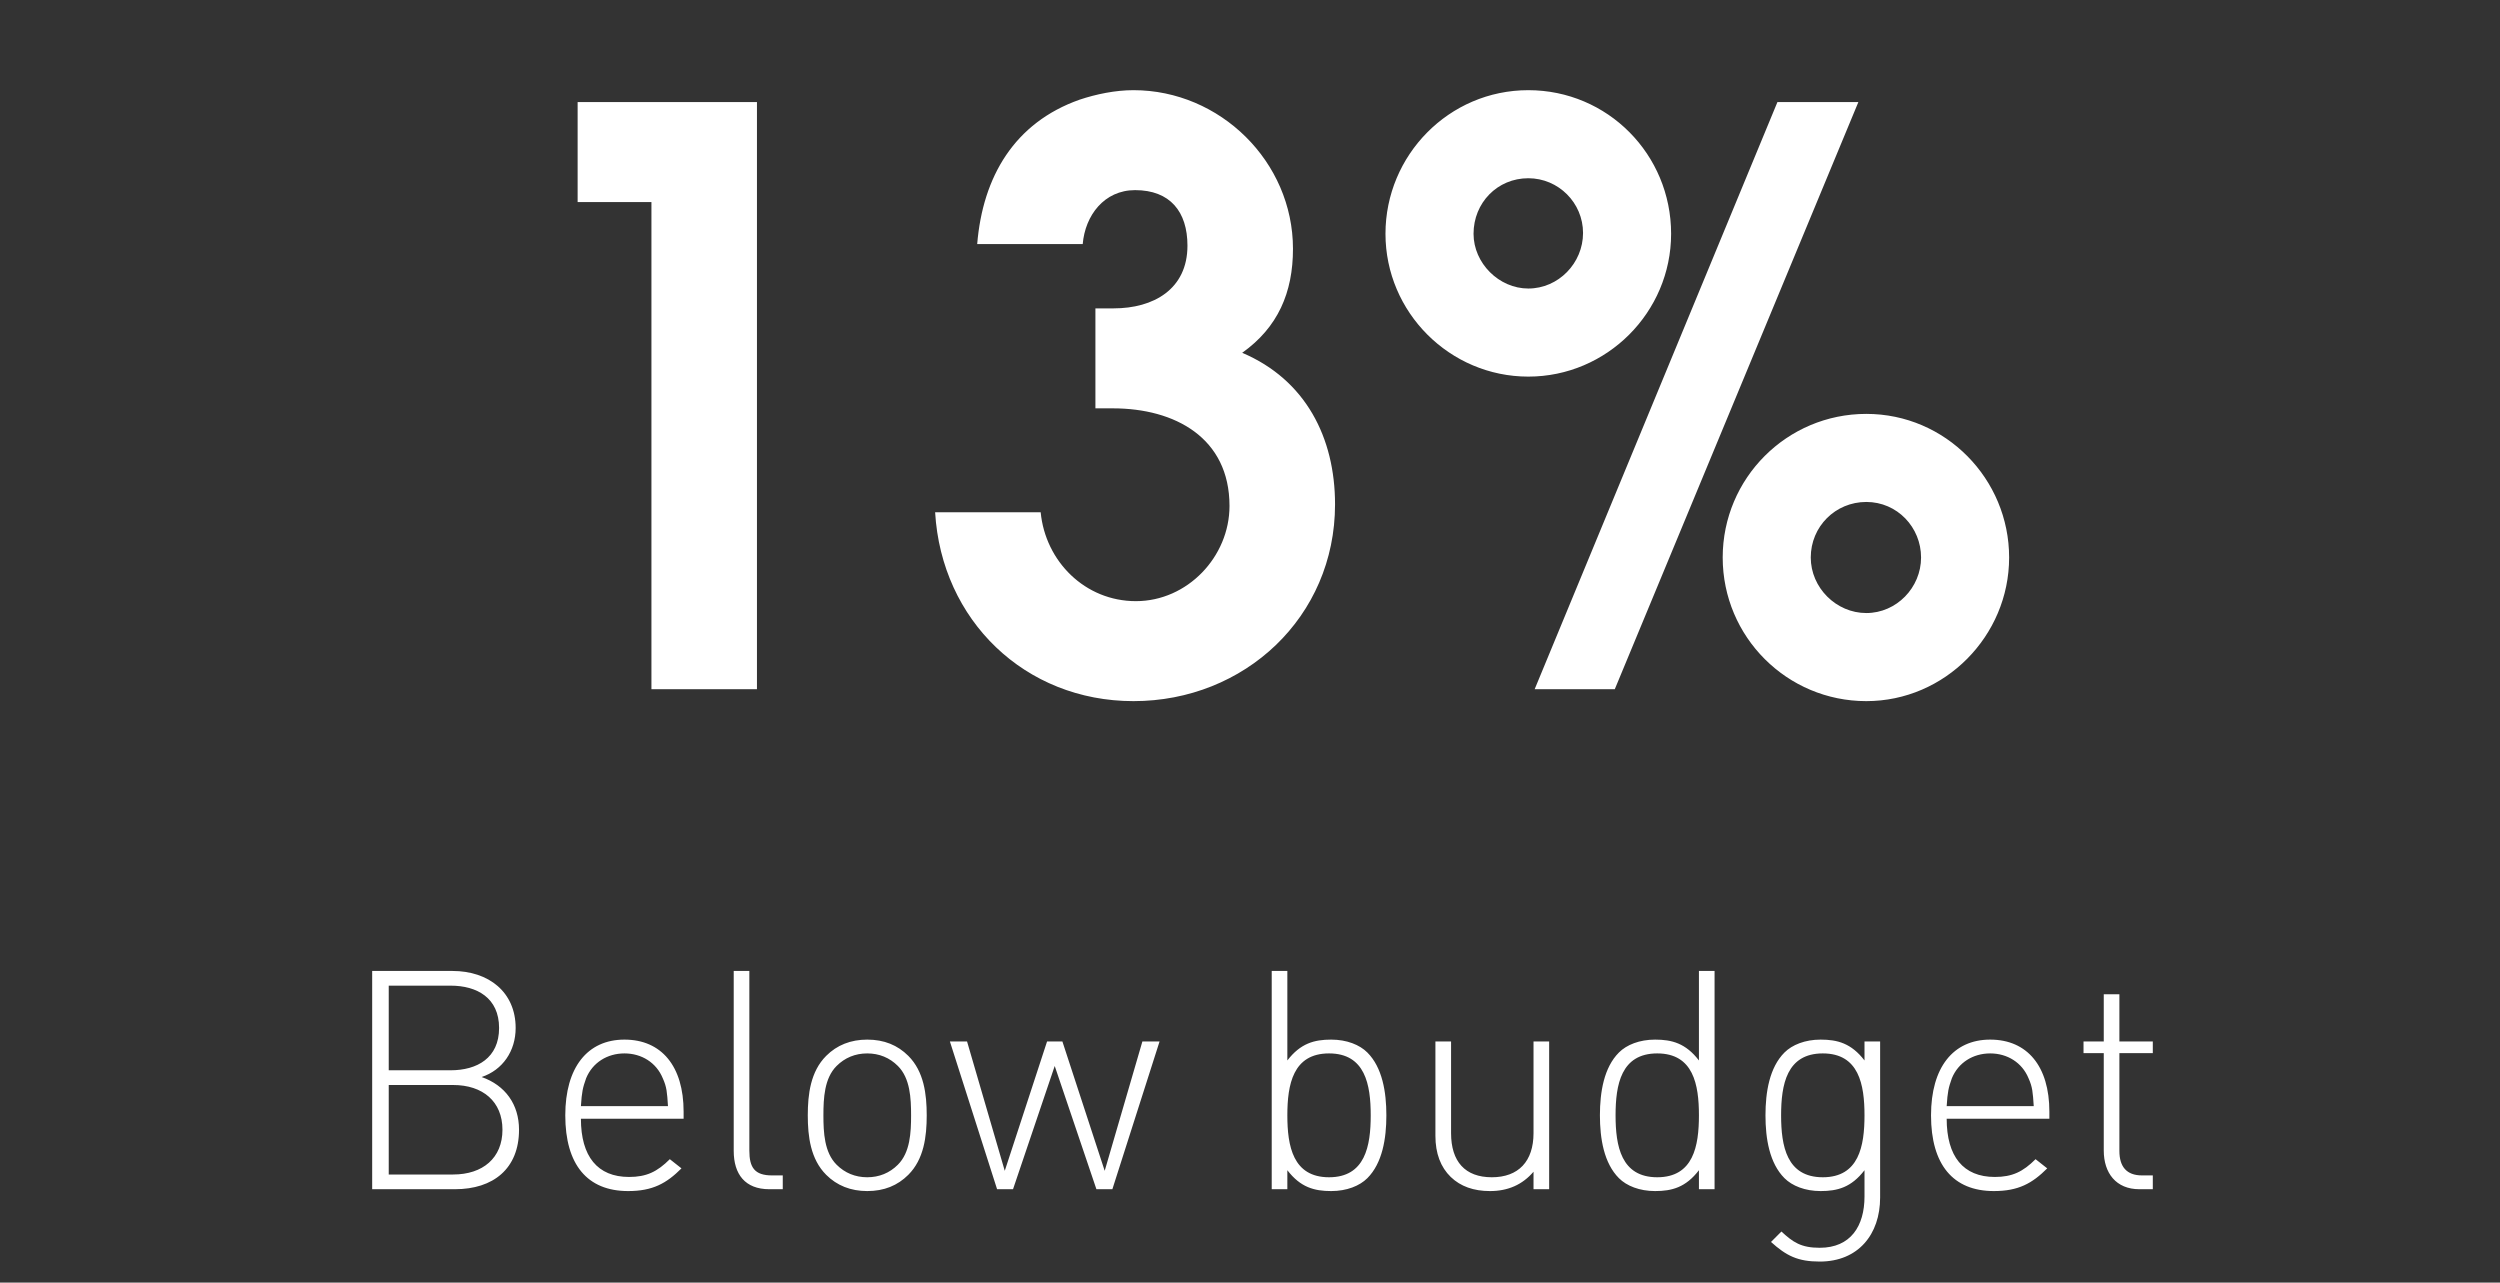 <svg width="115" height="59" viewBox="0 0 115 59" fill="none" xmlns="http://www.w3.org/2000/svg">
<rect x="0" y="0" width="115" height="59" fill="#333333" stroke="none"/>
<path d="M34.82 31.704H29.966V9.294H26.571V4.695H34.82V31.704ZM61.412 23.2C61.412 28.383 57.251 32.252 52.141 32.252C47.141 32.252 43.308 28.529 43.016 23.565H47.871C48.09 25.828 49.915 27.653 52.251 27.653C54.623 27.653 56.557 25.609 56.557 23.273C56.557 20.134 54.039 18.784 51.192 18.784H50.389V14.185H51.229C53.054 14.185 54.623 13.309 54.623 11.301C54.623 9.732 53.82 8.746 52.214 8.746C50.791 8.746 49.915 9.914 49.805 11.228H44.951C45.206 8.126 46.666 5.644 49.659 4.586C50.426 4.33 51.302 4.148 52.141 4.148C56.12 4.148 59.477 7.432 59.477 11.447C59.477 13.455 58.784 15.061 57.141 16.229C60.061 17.47 61.412 20.134 61.412 23.2ZM92.42 25.645C92.42 29.259 89.464 32.252 85.85 32.252C82.2 32.252 79.244 29.295 79.244 25.645C79.244 21.995 82.2 19.039 85.85 19.039C89.5 19.039 92.42 22.032 92.42 25.645ZM85.485 4.695L74.28 31.704H70.594L81.762 4.695H85.485ZM76.871 10.754C76.871 14.367 73.915 17.324 70.302 17.324C66.688 17.324 63.732 14.367 63.732 10.754C63.732 7.14 66.652 4.148 70.302 4.148C73.952 4.148 76.871 7.104 76.871 10.754ZM88.369 25.645C88.369 24.258 87.274 23.09 85.85 23.09C84.427 23.09 83.295 24.222 83.295 25.645C83.295 27.032 84.463 28.2 85.85 28.2C87.237 28.2 88.369 27.032 88.369 25.645ZM72.82 10.717C72.82 9.33 71.689 8.199 70.302 8.199C68.878 8.199 67.783 9.33 67.783 10.754C67.783 12.104 68.951 13.272 70.302 13.272C71.689 13.272 72.82 12.104 72.82 10.717Z" fill="white"/>
<path d="M23.875 51.968C23.875 53.759 22.69 54.704 20.928 54.704H17.12V44.664H20.815C22.479 44.664 23.72 45.637 23.72 47.287C23.72 48.344 23.128 49.218 22.155 49.543C23.24 49.924 23.875 50.798 23.875 51.968ZM23.113 51.968C23.113 50.671 22.211 49.91 20.843 49.91H17.882V54.027H20.843C22.211 54.027 23.113 53.266 23.113 51.968ZM22.958 47.287C22.958 45.905 21.943 45.34 20.73 45.34H17.882V49.233H20.73C21.943 49.233 22.958 48.669 22.958 47.287ZM26.722 51.461C26.722 53.195 27.484 54.14 28.936 54.14C29.74 54.14 30.233 53.9 30.812 53.322L31.348 53.745C30.657 54.436 30.022 54.789 28.894 54.789C27.018 54.789 26.003 53.576 26.003 51.306C26.003 49.106 27.018 47.822 28.725 47.822C30.431 47.822 31.446 49.049 31.446 51.136V51.461H26.722ZM30.727 50.883C30.685 50.234 30.671 50.008 30.487 49.599C30.191 48.88 29.514 48.457 28.725 48.457C27.935 48.457 27.258 48.88 26.962 49.599C26.807 50.036 26.764 50.22 26.722 50.883H30.727ZM35.387 54.704C34.273 54.704 33.751 54.013 33.751 52.941V44.664H34.47V52.927C34.47 53.703 34.71 54.069 35.514 54.069H36.007V54.704H35.387ZM42.629 51.306C42.629 52.279 42.502 53.322 41.783 54.041C41.289 54.535 40.669 54.789 39.893 54.789C39.132 54.789 38.497 54.535 38.004 54.041C37.285 53.322 37.158 52.279 37.158 51.306C37.158 50.333 37.285 49.289 38.004 48.57C38.497 48.076 39.132 47.822 39.893 47.822C40.669 47.822 41.289 48.076 41.783 48.57C42.502 49.289 42.629 50.333 42.629 51.306ZM41.91 51.306C41.91 50.516 41.868 49.599 41.303 49.035C40.923 48.654 40.443 48.457 39.893 48.457C39.343 48.457 38.864 48.654 38.483 49.035C37.919 49.599 37.877 50.516 37.877 51.306C37.877 52.095 37.919 53.012 38.483 53.576C38.864 53.957 39.343 54.154 39.893 54.154C40.443 54.154 40.923 53.957 41.303 53.576C41.868 53.012 41.91 52.095 41.91 51.306ZM51.169 54.704H50.435L48.517 49.035L46.599 54.704H45.866L43.695 47.907H44.484L46.219 53.858L48.165 47.907H48.87L50.816 53.858L52.55 47.907H53.34L51.169 54.704ZM63.773 51.306C63.773 52.377 63.589 53.505 62.898 54.196C62.546 54.549 61.953 54.789 61.234 54.789C60.459 54.789 59.824 54.62 59.218 53.83V54.704H58.499V44.664H59.218V48.781C59.824 47.992 60.459 47.822 61.234 47.822C61.953 47.822 62.546 48.062 62.898 48.415C63.589 49.106 63.773 50.234 63.773 51.306ZM63.053 51.306C63.053 49.895 62.8 48.457 61.136 48.457C59.472 48.457 59.218 49.895 59.218 51.306C59.218 52.716 59.472 54.154 61.136 54.154C62.8 54.154 63.053 52.716 63.053 51.306ZM70.542 54.704V53.9C70.034 54.493 69.372 54.789 68.54 54.789C67.792 54.789 67.186 54.577 66.734 54.14C66.269 53.689 66.029 53.054 66.029 52.25V47.907H66.749V52.123C66.749 53.435 67.397 54.154 68.624 54.154C69.851 54.154 70.542 53.421 70.542 52.123V47.907H71.261V54.704H70.542ZM78.151 54.704V53.83C77.545 54.62 76.91 54.789 76.135 54.789C75.415 54.789 74.823 54.549 74.471 54.196C73.78 53.505 73.596 52.377 73.596 51.306C73.596 50.234 73.78 49.106 74.471 48.415C74.823 48.062 75.415 47.822 76.135 47.822C76.91 47.822 77.545 47.992 78.151 48.781V44.664H78.87V54.704H78.151ZM78.151 51.306C78.151 49.895 77.897 48.457 76.233 48.457C74.569 48.457 74.316 49.895 74.316 51.306C74.316 52.716 74.569 54.154 76.233 54.154C77.897 54.154 78.151 52.716 78.151 51.306ZM86.486 55.085C86.486 56.791 85.471 58.032 83.708 58.032C82.693 58.032 82.171 57.764 81.466 57.13L81.945 56.65C82.481 57.144 82.848 57.398 83.708 57.398C85.132 57.398 85.767 56.396 85.767 55.042V53.83C85.16 54.62 84.526 54.789 83.75 54.789C83.031 54.789 82.439 54.549 82.086 54.196C81.395 53.505 81.212 52.377 81.212 51.306C81.212 50.234 81.395 49.106 82.086 48.415C82.439 48.062 83.031 47.822 83.75 47.822C84.526 47.822 85.16 47.992 85.767 48.781V47.907H86.486V55.085ZM85.767 51.306C85.767 49.895 85.513 48.457 83.849 48.457C82.185 48.457 81.931 49.895 81.931 51.306C81.931 52.716 82.185 54.154 83.849 54.154C85.513 54.154 85.767 52.716 85.767 51.306ZM89.547 51.461C89.547 53.195 90.308 54.14 91.761 54.14C92.564 54.14 93.058 53.9 93.636 53.322L94.172 53.745C93.481 54.436 92.846 54.789 91.718 54.789C89.843 54.789 88.827 53.576 88.827 51.306C88.827 49.106 89.843 47.822 91.549 47.822C93.255 47.822 94.271 49.049 94.271 51.136V51.461H89.547ZM93.552 50.883C93.509 50.234 93.495 50.008 93.312 49.599C93.016 48.88 92.339 48.457 91.549 48.457C90.759 48.457 90.082 48.88 89.786 49.599C89.631 50.036 89.589 50.22 89.547 50.883H93.552ZM98.409 54.704C97.337 54.704 96.773 53.957 96.773 52.927V48.443H95.842V47.907H96.773V45.735H97.492V47.907H99.029V48.443H97.492V52.941C97.492 53.661 97.816 54.069 98.536 54.069H99.029V54.704H98.409Z" fill="white"/>
</svg>
